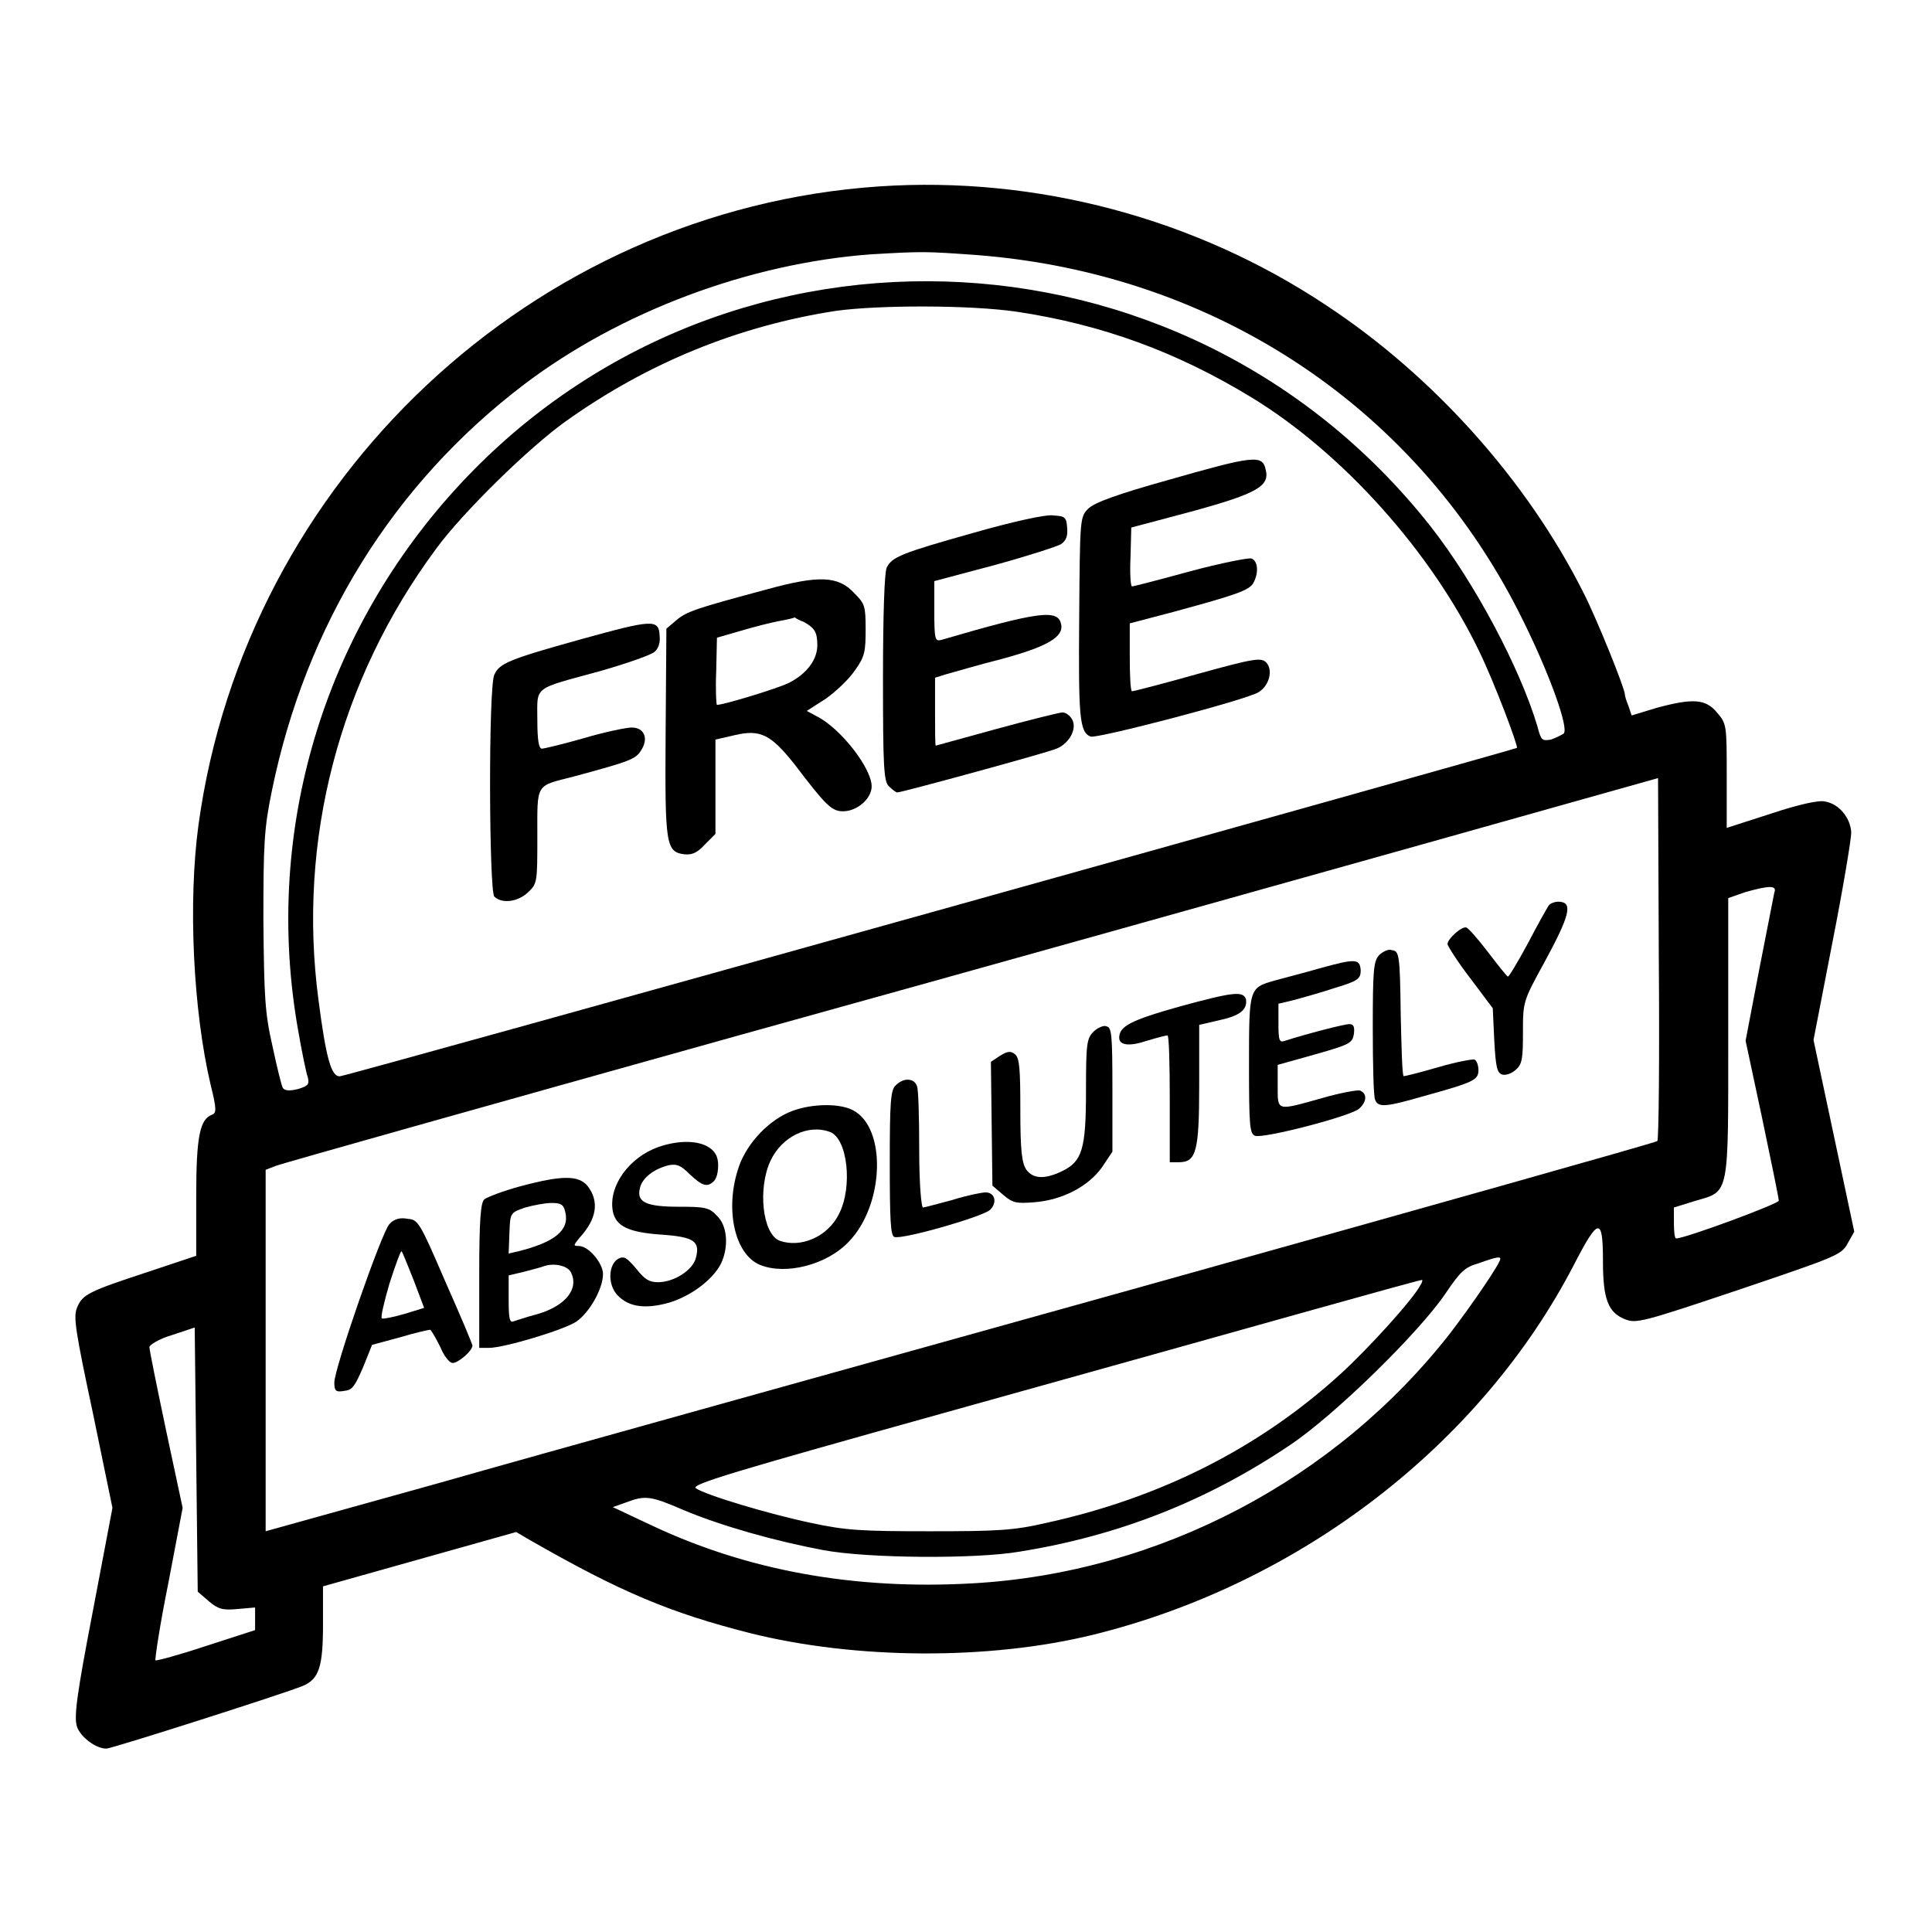 <?xml version="1.0" encoding="utf-8"?>
<!-- Svg Vector Icons : http://www.onlinewebfonts.com/icon -->
<!DOCTYPE svg PUBLIC "-//W3C//DTD SVG 1.1//EN" "http://www.w3.org/Graphics/SVG/1.1/DTD/svg11.dtd">
<svg version="1.1" xmlns="http://www.w3.org/2000/svg" xmlns:xlink="http://www.w3.org/1999/xlink" x="0px" y="0px" viewBox="0 0 256 256" enable-background="new 0 0 256 256" xml:space="preserve">
<g><g><g><path fill="#000000" d="M116.5,24.7c-45.8,3.1-83.9,38.8-90.2,84.6c-1.4,10.3-0.7,24.6,1.6,34.4c0.8,3.2,0.8,3.8,0.2,4c-1.6,0.6-2.1,2.8-2.1,10.8v7.9l-6.3,2.1c-7.9,2.6-8.8,3-9.5,4.8c-0.5,1.2-0.2,3.1,2.1,13.9l2.6,12.6l-2.6,13.7c-2.2,11.4-2.5,14-2.1,15.3c0.5,1.4,2.5,2.9,3.9,2.9c0.7,0,23.6-7.3,26-8.3c2.2-0.9,2.7-2.6,2.7-8.2v-5l12.8-3.6l12.8-3.6l1.7,1c12.2,7,18.7,9.7,29.3,12.4c14,3.5,31.7,3.6,45.5,0.2c27.5-6.8,51.4-25.3,63.7-49.1c3.2-6.2,3.8-6.3,3.8-0.4c0,5.1,0.7,6.8,2.9,7.7c1.5,0.6,2.3,0.4,15.1-3.9c12.7-4.3,13.6-4.6,14.4-6.1l0.9-1.6l-2.7-12.7l-2.7-12.7l2.5-12.9c1.4-7.1,2.5-13.7,2.5-14.6c-0.1-1.9-1.6-3.8-3.5-4.1c-0.8-0.2-3.5,0.4-7.1,1.6l-5.9,1.9v-6.9c0-6.7,0-6.9-1.3-8.4c-1.5-1.8-3.2-1.9-8-0.6l-3.3,1l-0.4-1.2c-0.3-0.7-0.5-1.4-0.5-1.6c0-0.8-3.8-10.2-5.5-13.5c-7.5-14.9-19.9-28.7-34-38C158.4,28.9,137.3,23.3,116.5,24.7z M129.5,33.8c31.8,2.5,58.7,20.5,72.4,48.6c3.5,7.1,6,14.1,5.3,14.8c-0.3,0.2-1.1,0.6-1.7,0.8c-1.2,0.2-1.3,0.1-1.8-1.8c-2.3-7.7-8.3-19-14.1-26.4C156.7,28,94.2,26.2,59.3,66c-17,19.4-24.3,45.1-19.8,70.5c0.5,2.9,1.1,5.8,1.3,6.3c0.2,0.9,0,1.1-1.3,1.5c-1.2,0.3-1.7,0.2-2-0.1c-0.2-0.3-0.8-2.8-1.4-5.6c-1-4.4-1.1-6.4-1.2-16.6c0-10.2,0.1-12.2,1.1-17.1c4.5-22.1,16.1-40.8,33.5-54c12.7-9.6,29.7-16,45.9-17.2C122.3,33.3,122.5,33.3,129.5,33.8z M134.7,41.3c11.3,1.7,21.2,5.3,31.2,11.4c12.1,7.4,23.8,20.5,30.1,33.6c2,4.1,5.2,12.6,5,12.8c-0.2,0.2-154.4,43.3-155.9,43.5c-1.2,0.2-1.9-2.4-2.9-10.1c-2.8-21.1,2.7-42.4,15.6-59.8c3.5-4.8,12.4-13.5,17.2-16.9c10.8-7.7,22.8-12.6,35.7-14.6C116.4,40.4,128.5,40.4,134.7,41.3z M219.6,151.2c-0.2,0.2-31.5,9-69.4,19.6c-38,10.6-79.4,22.1-92,25.7l-23,6.4v-23.9v-24l1.3-0.5c0.7-0.3,28.1-8,61-17.2c32.8-9.1,73.8-20.6,90.9-25.4l31.3-8.8l0.1,23.8C219.9,140.2,219.8,151.1,219.6,151.2z M235.1,118.3c-0.1,0.5-1,5.1-2,10.2l-1.8,9.4l2.2,10.3c1.2,5.7,2.2,10.6,2.2,10.9c0,0.4-12.4,5-13.6,5c-0.2,0-0.3-0.9-0.3-2.1v-2l2.9-0.9c4.5-1.3,4.3-0.5,4.3-21.9v-18.2l2.3-0.8C234.5,117.3,235.5,117.3,235.1,118.3z M198.8,166.8c0,0.6-3.7,6-6.6,9.8c-15.2,19.5-38.6,31.8-63.3,33.2c-15.7,0.9-29.9-1.7-42.6-7.7l-5.1-2.4l1.7-0.6c2.6-1,3.3-0.9,7.7,1c5,2.1,12.1,4.1,18.5,5.3c5.9,1.1,20.2,1.2,26,0.2c13.1-2.1,24.8-6.7,35.8-14.1c6-4,17.3-15.1,20.7-20.2c1.9-2.8,2.5-3.4,4.3-3.9C198.4,166.5,198.8,166.5,198.8,166.8z M188.2,170.3c-0.9,1.8-6.8,8.3-10.4,11.6c-10.9,10-24.1,16.6-39.2,19.9c-4.3,1-6.5,1.1-15.4,1.1c-8.9,0-11.1-0.1-15.7-1.1c-5.7-1.2-14-3.7-15.3-4.6c-0.7-0.5,5-2.2,32.6-9.9c18.3-5.1,40.1-11.2,48.3-13.5c8.2-2.3,15.1-4.2,15.3-4.2C188.5,169.5,188.5,169.9,188.2,170.3z M27.7,212.2c1.2,1,1.8,1.2,3.8,1l2.3-0.2v1.5v1.5l-6.5,2.1c-3.6,1.2-6.6,2-6.7,1.9c-0.1-0.1,0.6-4.8,1.7-10.2l1.9-10l-2.2-10.3c-1.2-5.7-2.2-10.6-2.2-11c0-0.3,1.3-1.1,3-1.6l3-1l0.2,17.5l0.2,17.5L27.7,212.2z"/><path fill="#000000" d="M154.8,63.6c-6.8,1.9-9.8,3-10.6,3.8c-1.1,1.1-1.1,1.3-1.2,14.2c-0.1,13.2,0,15.4,1.5,16c0.9,0.3,20.8-4.9,22.3-5.9c1.4-0.9,1.9-2.9,1-3.9c-0.7-0.7-1.5-0.6-9.1,1.5c-4.6,1.3-8.5,2.3-8.7,2.3c-0.2,0-0.3-2-0.3-4.5v-4.5l5.7-1.5c8.5-2.3,10.2-2.9,10.7-3.9c0.7-1.3,0.6-2.9-0.3-3.2c-0.4-0.1-4,0.6-8.1,1.7c-4,1.1-7.5,2-7.7,2c-0.2,0-0.3-1.8-0.2-3.9l0.1-3.9l7.9-2.1c8.8-2.4,10.5-3.4,9.9-5.6C167.3,60.2,166,60.4,154.8,63.6z"/><path fill="#000000" d="M129,70.6c-9.6,2.7-10.8,3.2-11.5,4.6c-0.3,0.5-0.5,6.2-0.5,14.6c0,11.8,0.1,13.8,0.8,14.4c0.4,0.4,0.9,0.8,1.1,0.8c0.6,0,20-5.3,21.1-5.8c1.7-0.7,2.7-2.6,2.1-3.8c-0.3-0.6-0.9-1-1.3-1c-0.4,0-4.4,1-8.8,2.2c-4.4,1.2-8,2.2-8,2.2c-0.1,0-0.1-2-0.1-4.5v-4.5l1.6-0.5c0.8-0.2,4.1-1.2,7.3-2c5.9-1.6,8.2-2.9,7.8-4.6c-0.4-2-2.9-1.7-15.9,2.1c-0.8,0.2-0.9-0.1-0.9-3.8v-4l7.9-2.1c4.4-1.2,8.4-2.5,8.9-2.8c0.7-0.5,0.9-1.1,0.8-2.2c-0.1-1.4-0.3-1.5-1.8-1.6C138.7,68.1,133.9,69.2,129,70.6z"/><path fill="#000000" d="M101.6,78.1C92.3,80.6,91,81,89.6,82.2l-1.3,1.1l-0.1,13.7c-0.1,14.9,0,15.9,2.5,16.2c1,0.1,1.7-0.2,2.7-1.3l1.4-1.4v-6.3v-6.2l2.6-0.6c3.4-0.8,4.8,0,7.9,3.9c4.1,5.4,4.9,6.2,6.4,6.2c1.9,0,3.8-1.7,3.8-3.3c0-2.4-4.1-7.7-7.3-9.3l-1.3-0.7l2.5-1.6c1.4-1,3.1-2.6,3.9-3.8c1.3-1.8,1.4-2.5,1.4-5.4c0-3.1-0.1-3.4-1.5-4.8C111.1,76.3,108.5,76.2,101.6,78.1z M106.5,82.4c1.4,0.8,1.8,1.3,1.8,3.1c0,1.9-1.4,3.8-3.8,5c-1.4,0.7-8.6,2.9-9.5,2.9c-0.1,0-0.2-2-0.1-4.4l0.1-4.5l3.1-0.9c1.7-0.5,4-1.1,5.1-1.3c1.1-0.2,2-0.4,2.1-0.5C105.4,81.9,105.9,82.2,106.5,82.4z"/><path fill="#000000" d="M77,84.7c-9.7,2.7-10.8,3.2-11.5,4.7c-0.8,1.7-0.7,28.7,0,29.4c1,1,3.2,0.7,4.5-0.6c1.2-1.1,1.2-1.4,1.2-7.4c0-7.1-0.3-6.6,4.8-7.9c7.4-2,8.2-2.3,8.9-3.4c1.1-1.6,0.5-3.1-1.2-3.1c-0.7,0-3.6,0.6-6.3,1.4c-2.8,0.8-5.3,1.4-5.6,1.4c-0.4,0-0.6-1.1-0.6-3.8c0-4.6-0.7-4,8.4-6.5c3.5-1,6.6-2.1,7.1-2.5c0.6-0.5,0.8-1.3,0.7-2.2C87.3,82,86.4,82.1,77,84.7z"/><path fill="#000000" d="M205.2,120c-0.2,0.3-1.5,2.6-2.8,5.1c-1.3,2.4-2.5,4.4-2.6,4.3c-0.2-0.1-1.3-1.5-2.6-3.2c-1.3-1.7-2.6-3.2-2.9-3.3c-0.6-0.2-2.5,1.5-2.5,2.2c0,0.2,1.3,2.3,3,4.5l3,4l0.2,4.3c0.2,3.7,0.4,4.3,1.1,4.5c0.5,0.1,1.3-0.2,1.8-0.7c0.8-0.7,0.9-1.5,0.9-4.9c0-4.1,0-4.1,2.9-9.4c3.2-5.9,3.7-7.7,2.1-7.9C206.1,119.4,205.4,119.7,205.2,120z"/><path fill="#000000" d="M182.7,126.6c-0.7,0.8-0.8,2.1-0.8,9.6c0,4.8,0.1,9,0.3,9.5c0.4,1.1,1.4,1,6.6-0.5c6.5-1.8,7.1-2.1,7.1-3.4c0-0.6-0.2-1.2-0.5-1.4c-0.2-0.1-2.4,0.3-4.8,1s-4.4,1.2-4.6,1.2s-0.3-3.8-0.4-8.3c-0.1-7.9-0.2-8.3-1.2-8.4C184,125.7,183.2,126.1,182.7,126.6z"/><path fill="#000000" d="M174.9,128.3c-2.1,0.6-4.8,1.3-5.9,1.6c-3.5,1-3.5,0.9-3.5,11.2c0,8.2,0.1,9.1,0.8,9.4c1.1,0.4,12.7-2.6,13.8-3.6c1-0.9,1.1-2,0.1-2.4c-0.3-0.1-2.6,0.3-5,1c-6.1,1.7-5.9,1.8-5.9-1.6v-2.8l5-1.4c4.6-1.3,4.9-1.5,5.1-2.7c0.1-0.9,0-1.3-0.6-1.3c-0.7,0-5.7,1.3-8.5,2.2c-0.8,0.3-0.9,0-0.9-2.4V133l2.1-0.5c1.1-0.3,3.6-1,5.4-1.6c3-0.9,3.4-1.2,3.4-2.3C180.2,127,179.6,127,174.9,128.3z"/><path fill="#000000" d="M156.2,133.4c-6.4,1.8-7.9,2.6-7.9,4.1c0,1,1.3,1.2,3.7,0.4c1.3-0.4,2.5-0.7,2.7-0.7c0.2,0,0.3,3.8,0.3,8.4v8.4h1.2c2.3,0,2.7-1.4,2.7-10.2v-8l2.6-0.6c2.8-0.6,3.8-1.4,3.6-2.8C164.7,131.3,163.5,131.4,156.2,133.4z"/><path fill="#000000" d="M144.9,136.7c-0.9,0.9-1,1.6-1,7.8c0,7.8-0.5,9.4-3.2,10.7c-2.3,1.1-3.8,1-4.7-0.2c-0.6-0.9-0.8-2.5-0.8-7.9c0-5.4-0.1-6.9-0.7-7.4c-0.6-0.5-1-0.4-2,0.2l-1.2,0.8l0.1,8.2l0.1,8.2l1.4,1.2c1.3,1.1,1.7,1.2,4.2,1c3.7-0.3,7.1-2.1,8.9-4.6l1.4-2.1v-8.2c0-7.4-0.1-8.3-0.8-8.4C146.3,135.8,145.4,136.2,144.9,136.7z"/><path fill="#000000" d="M118.7,143.8c-0.7,0.6-0.8,2.3-0.8,10.3c0,7.5,0.1,9.6,0.6,9.8c1,0.4,11.8-2.7,12.7-3.6c1-1,0.6-2.3-0.6-2.3c-0.5,0-2.5,0.4-4.4,1c-1.9,0.5-3.7,1-3.9,1s-0.5-2.8-0.5-7.7c0-4.2-0.1-8-0.3-8.4C121.1,142.8,119.7,142.8,118.7,143.8z"/><path fill="#000000" d="M105,147.2c-3,1.1-6,4.2-7.1,7.4c-1.9,5.5-0.6,11.6,2.8,13c3.4,1.4,8.9,0,11.8-3.1c4.7-4.9,5-15.1,0.5-17.4C111.3,146.2,107.7,146.2,105,147.2z M110,150c2.3,0.9,3,7.2,1.2,10.8c-1.5,3.1-5.1,4.6-7.9,3.6c-2.3-0.9-2.9-7-1.2-10.6C103.6,150.6,107.1,148.9,110,150z"/><path fill="#000000" d="M87.2,152c-3.9,1.4-6.6,5.2-6,8.5c0.4,2,2.1,2.8,6.5,3.1c4.3,0.3,5.1,0.9,4.5,3.1c-0.4,1.6-2.9,3.2-5,3.2c-1.2,0-1.8-0.4-2.9-1.8c-1.3-1.5-1.6-1.7-2.4-1.3c-1.3,0.8-1.4,3.4-0.1,4.8c1.5,1.6,3.7,1.9,6.9,1c2.9-0.9,5.7-3,6.8-5.1c1.1-2.2,0.9-5.1-0.5-6.4c-1-1.1-1.6-1.2-5-1.2c-4.4,0-5.7-0.6-5.2-2.5c0.3-1.3,1.8-2.5,3.8-3c1.1-0.2,1.6,0,2.8,1.2c1.6,1.5,2.3,1.8,3.2,0.9c0.6-0.6,0.8-2.7,0.2-3.6C93.8,151.2,90.6,150.8,87.2,152z"/><path fill="#000000" d="M68.9,157.2c-2.2,0.6-4.3,1.4-4.7,1.7c-0.5,0.4-0.7,2.5-0.7,10.1v9.6h1.3c2,0,10-2.4,11.6-3.5c1.7-1.2,3.5-4.3,3.5-6.3c0-1.4-1.9-3.7-3.2-3.7c-0.8,0-0.7-0.1,0.1-1.1c2.3-2.5,2.6-4.8,1.1-6.8C76.7,155.7,74.5,155.7,68.9,157.2z M74.9,160.6c0.6,2.4-1.4,4-6.2,5.2l-1.3,0.3l0.1-2.7c0.1-2.7,0.1-2.7,2.1-3.4c1.1-0.3,2.6-0.6,3.5-0.6C74.3,159.4,74.7,159.6,74.9,160.6z M75.6,168.5c1.2,2.2-0.6,4.5-4.3,5.6c-1.5,0.4-3,0.9-3.3,1c-0.5,0.2-0.6-0.6-0.6-2.9V169l2.1-0.5c1.1-0.3,2.3-0.6,2.5-0.7C73.4,167.3,75.1,167.7,75.6,168.5z"/><path fill="#000000" d="M51.6,162.2c-1,1-7.3,19.1-7.3,21c0,1.1,0.2,1.3,1.3,1.1c1.1-0.1,1.4-0.6,2.5-3.1l1.2-3l3.7-1c2-0.6,3.8-1,4-1c0.1,0,0.7,1,1.3,2.2c0.5,1.2,1.2,2.2,1.7,2.2c0.7,0,2.6-1.6,2.6-2.3c0-0.2-1.6-4-3.6-8.5c-3.4-7.9-3.6-8.2-5-8.3C53.1,161.3,52.2,161.5,51.6,162.2z M54.8,169.6l1.4,3.7l-2.6,0.8c-1.4,0.4-2.8,0.7-3,0.6c-0.2-0.1,0.3-2.2,1-4.6c0.8-2.5,1.5-4.4,1.6-4.3C53.3,165.8,54,167.6,54.8,169.6z"/></g></g></g>
</svg>